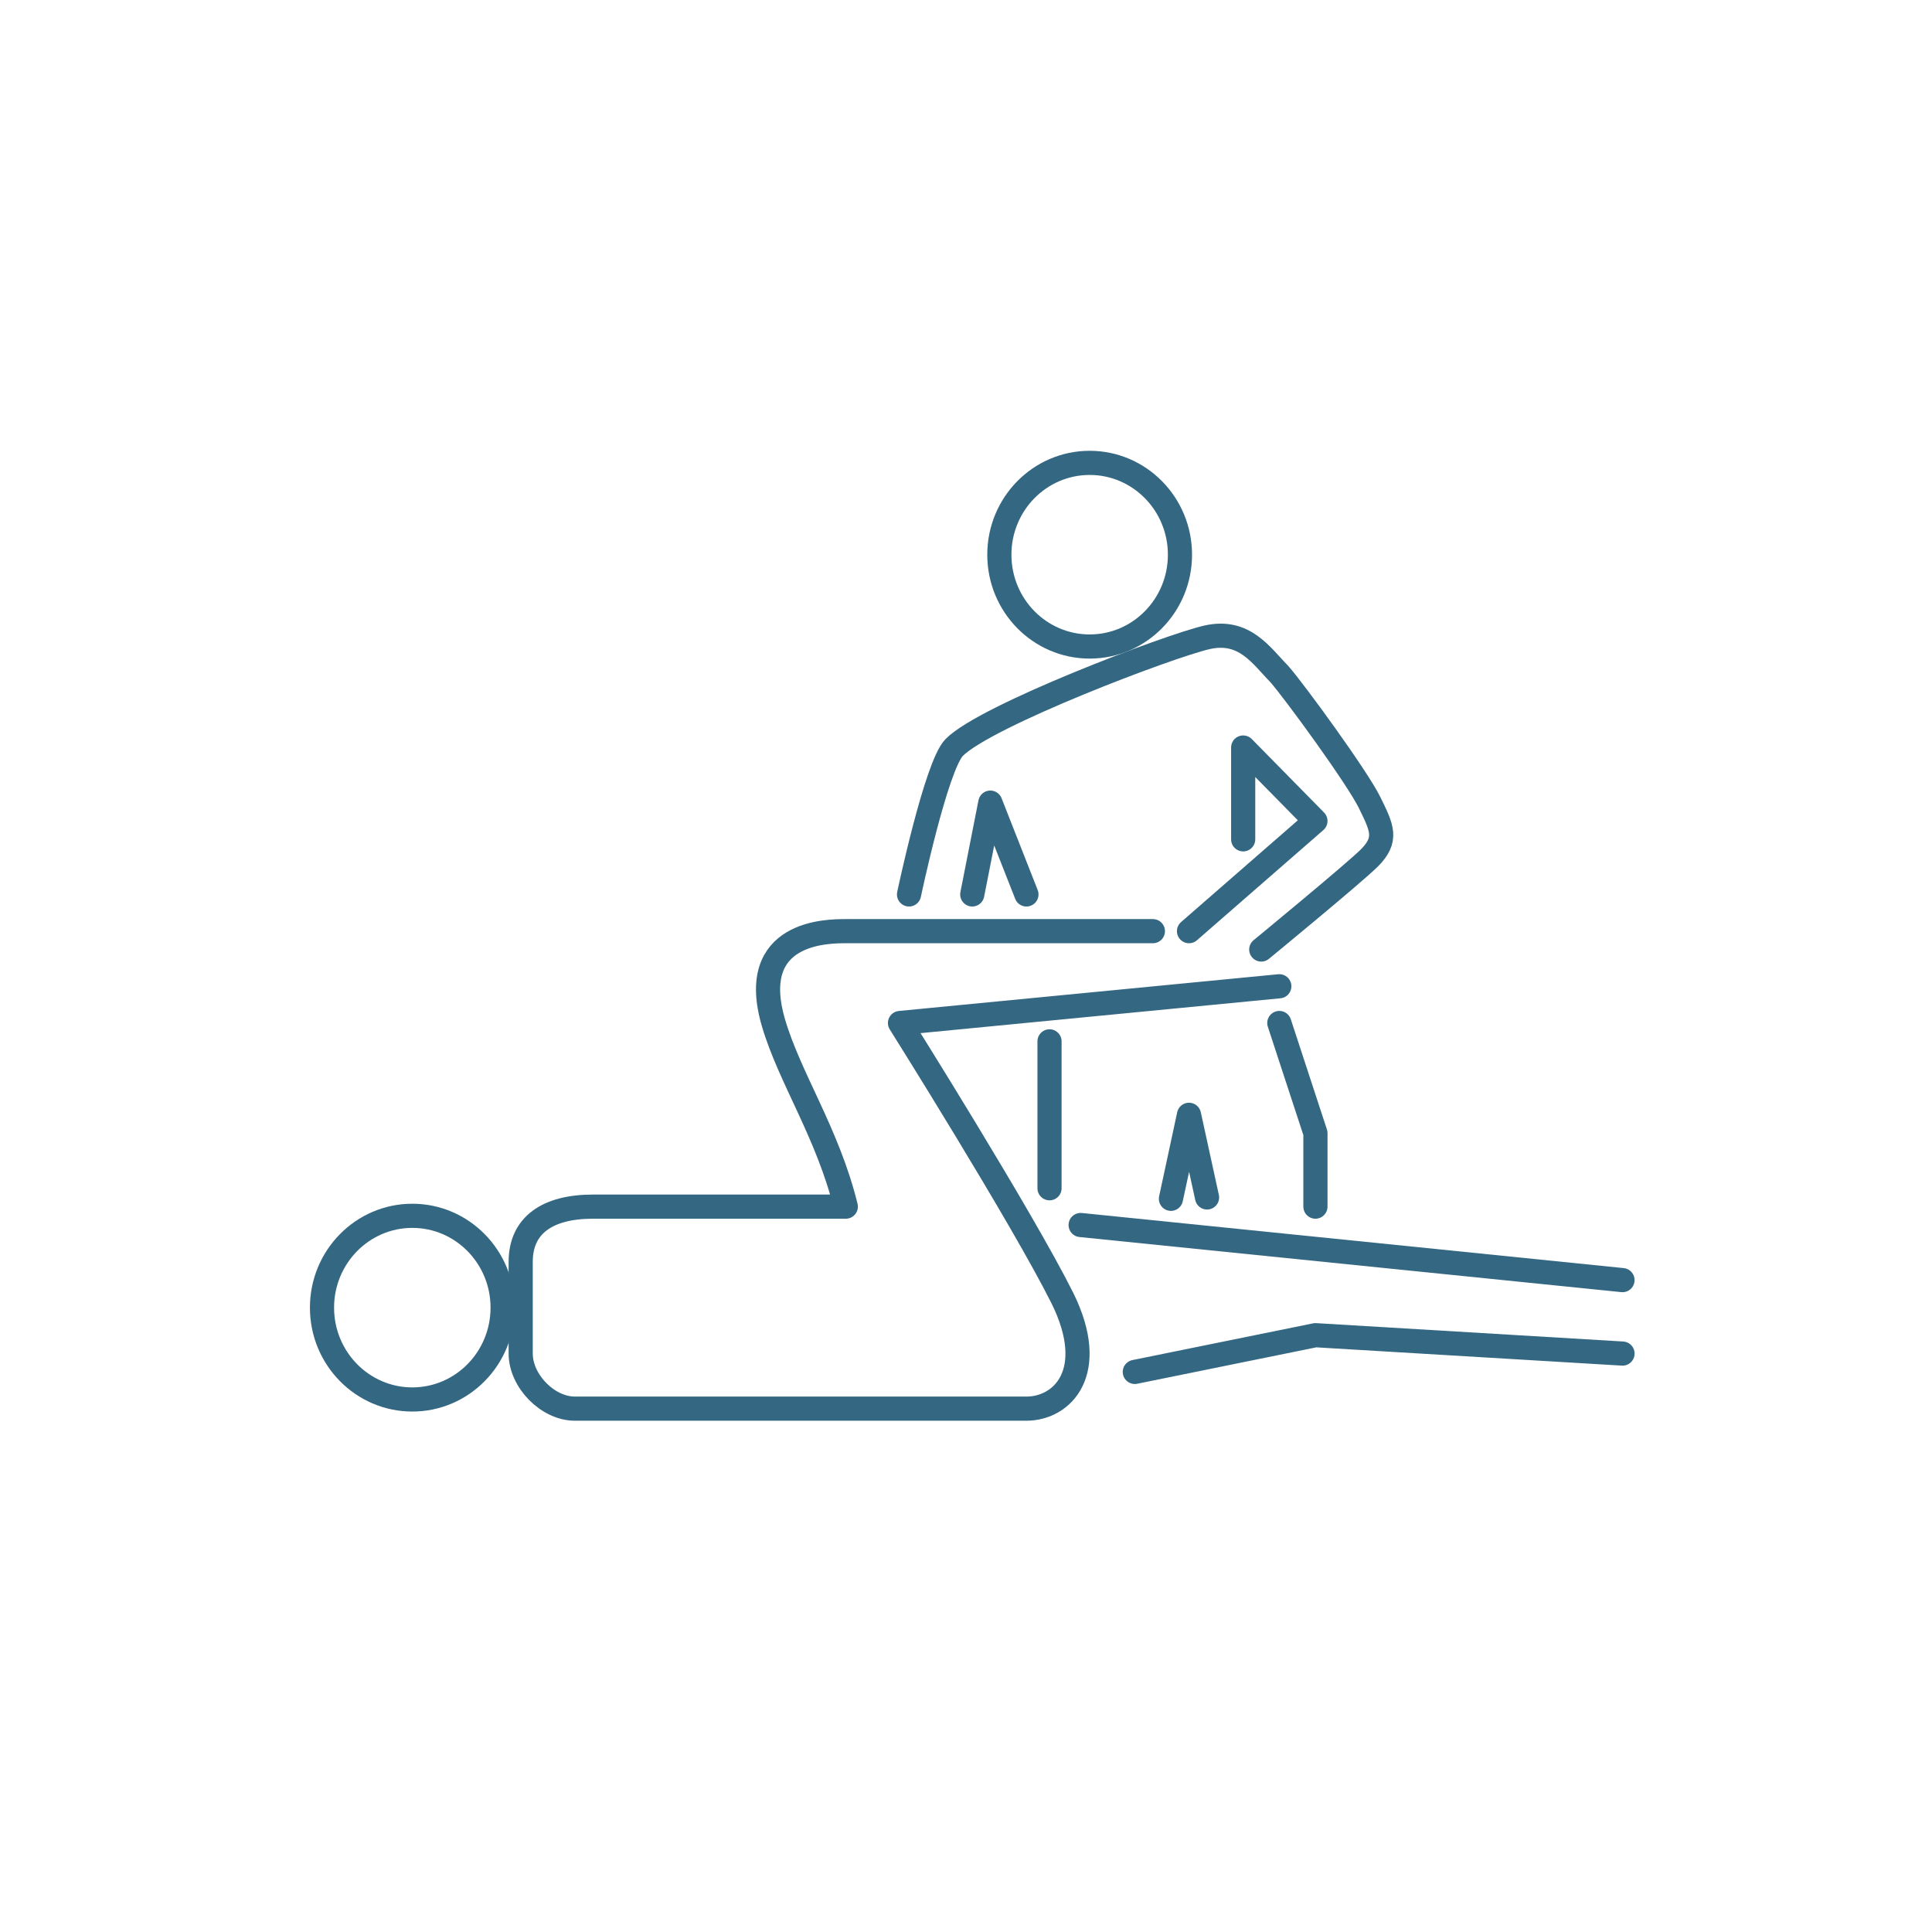 <svg width="96" height="96" viewBox="0 0 96 96" fill="none" xmlns="http://www.w3.org/2000/svg">
<g filter="url(#filter0_d_155_84)">
<circle cx="48" cy="46" r="44" fill="white"/>
</g>
<path d="M24.975 64.976C24.975 67.496 22.966 69.539 20.488 69.539C18.009 69.539 16 67.496 16 64.976C16 62.456 18.009 60.413 20.488 60.413C22.966 60.413 24.975 62.456 24.975 64.976" stroke="#346782" stroke-width="1.2" stroke-linejoin="round"/>
<path d="M57.286 46.269H42.028C41.13 46.269 37.092 46.269 38.436 50.832C39.246 53.581 41.13 56.307 42.028 59.957H29.463C27.219 59.957 25.873 60.87 25.873 62.695V67.257C25.873 68.626 27.219 69.995 28.565 69.995H51.003C52.798 69.995 54.593 68.17 52.798 64.519C50.786 60.487 44.72 50.832 44.72 50.832L63.568 49.007" stroke="#346782" stroke-width="1.2" stroke-linecap="round" stroke-linejoin="round"/>
<path d="M56.388 68.17L65.364 66.345L80.622 67.258" stroke="#346782" stroke-width="1.2" stroke-linecap="round" stroke-linejoin="round"/>
<path d="M53.696 60.87L80.621 63.608" stroke="#346782" stroke-width="1.2" stroke-linecap="round" stroke-linejoin="round"/>
<path d="M45.169 44.444C45.169 44.444 46.516 38.056 47.413 37.143C48.975 35.556 58.116 32.089 59.978 31.668C61.841 31.248 62.671 32.581 63.569 33.493C64.349 34.389 67.434 38.615 68.056 39.881C68.678 41.147 68.954 41.706 68.056 42.619C67.317 43.361 62.671 47.181 62.671 47.181" stroke="#346782" stroke-width="1.2" stroke-linecap="round" stroke-linejoin="round"/>
<path d="M48.311 44.444L49.209 39.882L51.003 44.444" stroke="#346782" stroke-width="1.2" stroke-linecap="round" stroke-linejoin="round"/>
<path d="M59.081 46.269L65.363 40.794L61.773 37.144V41.706" stroke="#346782" stroke-width="1.2" stroke-linecap="round" stroke-linejoin="round"/>
<path d="M58.632 27.563C58.632 30.082 56.623 32.125 54.145 32.125C51.666 32.125 49.657 30.082 49.657 27.563C49.657 25.043 51.666 23 54.145 23C56.623 23 58.632 25.043 58.632 27.563" stroke="#346782" stroke-width="1.2" stroke-linejoin="round"/>
<path d="M52.15 51.744V59.044" stroke="#346782" stroke-width="1.2" stroke-linecap="round" stroke-linejoin="round"/>
<path d="M63.568 50.832L65.363 56.307V59.957" stroke="#346782" stroke-width="1.2" stroke-linecap="round" stroke-linejoin="round"/>
<path d="M58.183 59.568L59.081 55.394L59.978 59.501" stroke="#346782" stroke-width="1.2" stroke-linecap="round" stroke-linejoin="round"/>
<defs>
<filter id="filter0_d_155_84" x="0" y="0" width="96" height="96" filterUnits="userSpaceOnUse" color-interpolation-filters="sRGB">
<feFlood flood-opacity="0" result="BackgroundImageFix"/>
<feColorMatrix in="SourceAlpha" type="matrix" values="0 0 0 0 0 0 0 0 0 0 0 0 0 0 0 0 0 0 127 0" result="hardAlpha"/>
<feOffset dy="2"/>
<feGaussianBlur stdDeviation="2"/>
<feComposite in2="hardAlpha" operator="out"/>
<feColorMatrix type="matrix" values="0 0 0 0 0 0 0 0 0 0 0 0 0 0 0 0 0 0 0.1 0"/>
<feBlend mode="normal" in2="BackgroundImageFix" result="effect1_dropShadow_155_84"/>
<feBlend mode="normal" in="SourceGraphic" in2="effect1_dropShadow_155_84" result="shape"/>
</filter>
</defs>
</svg>
